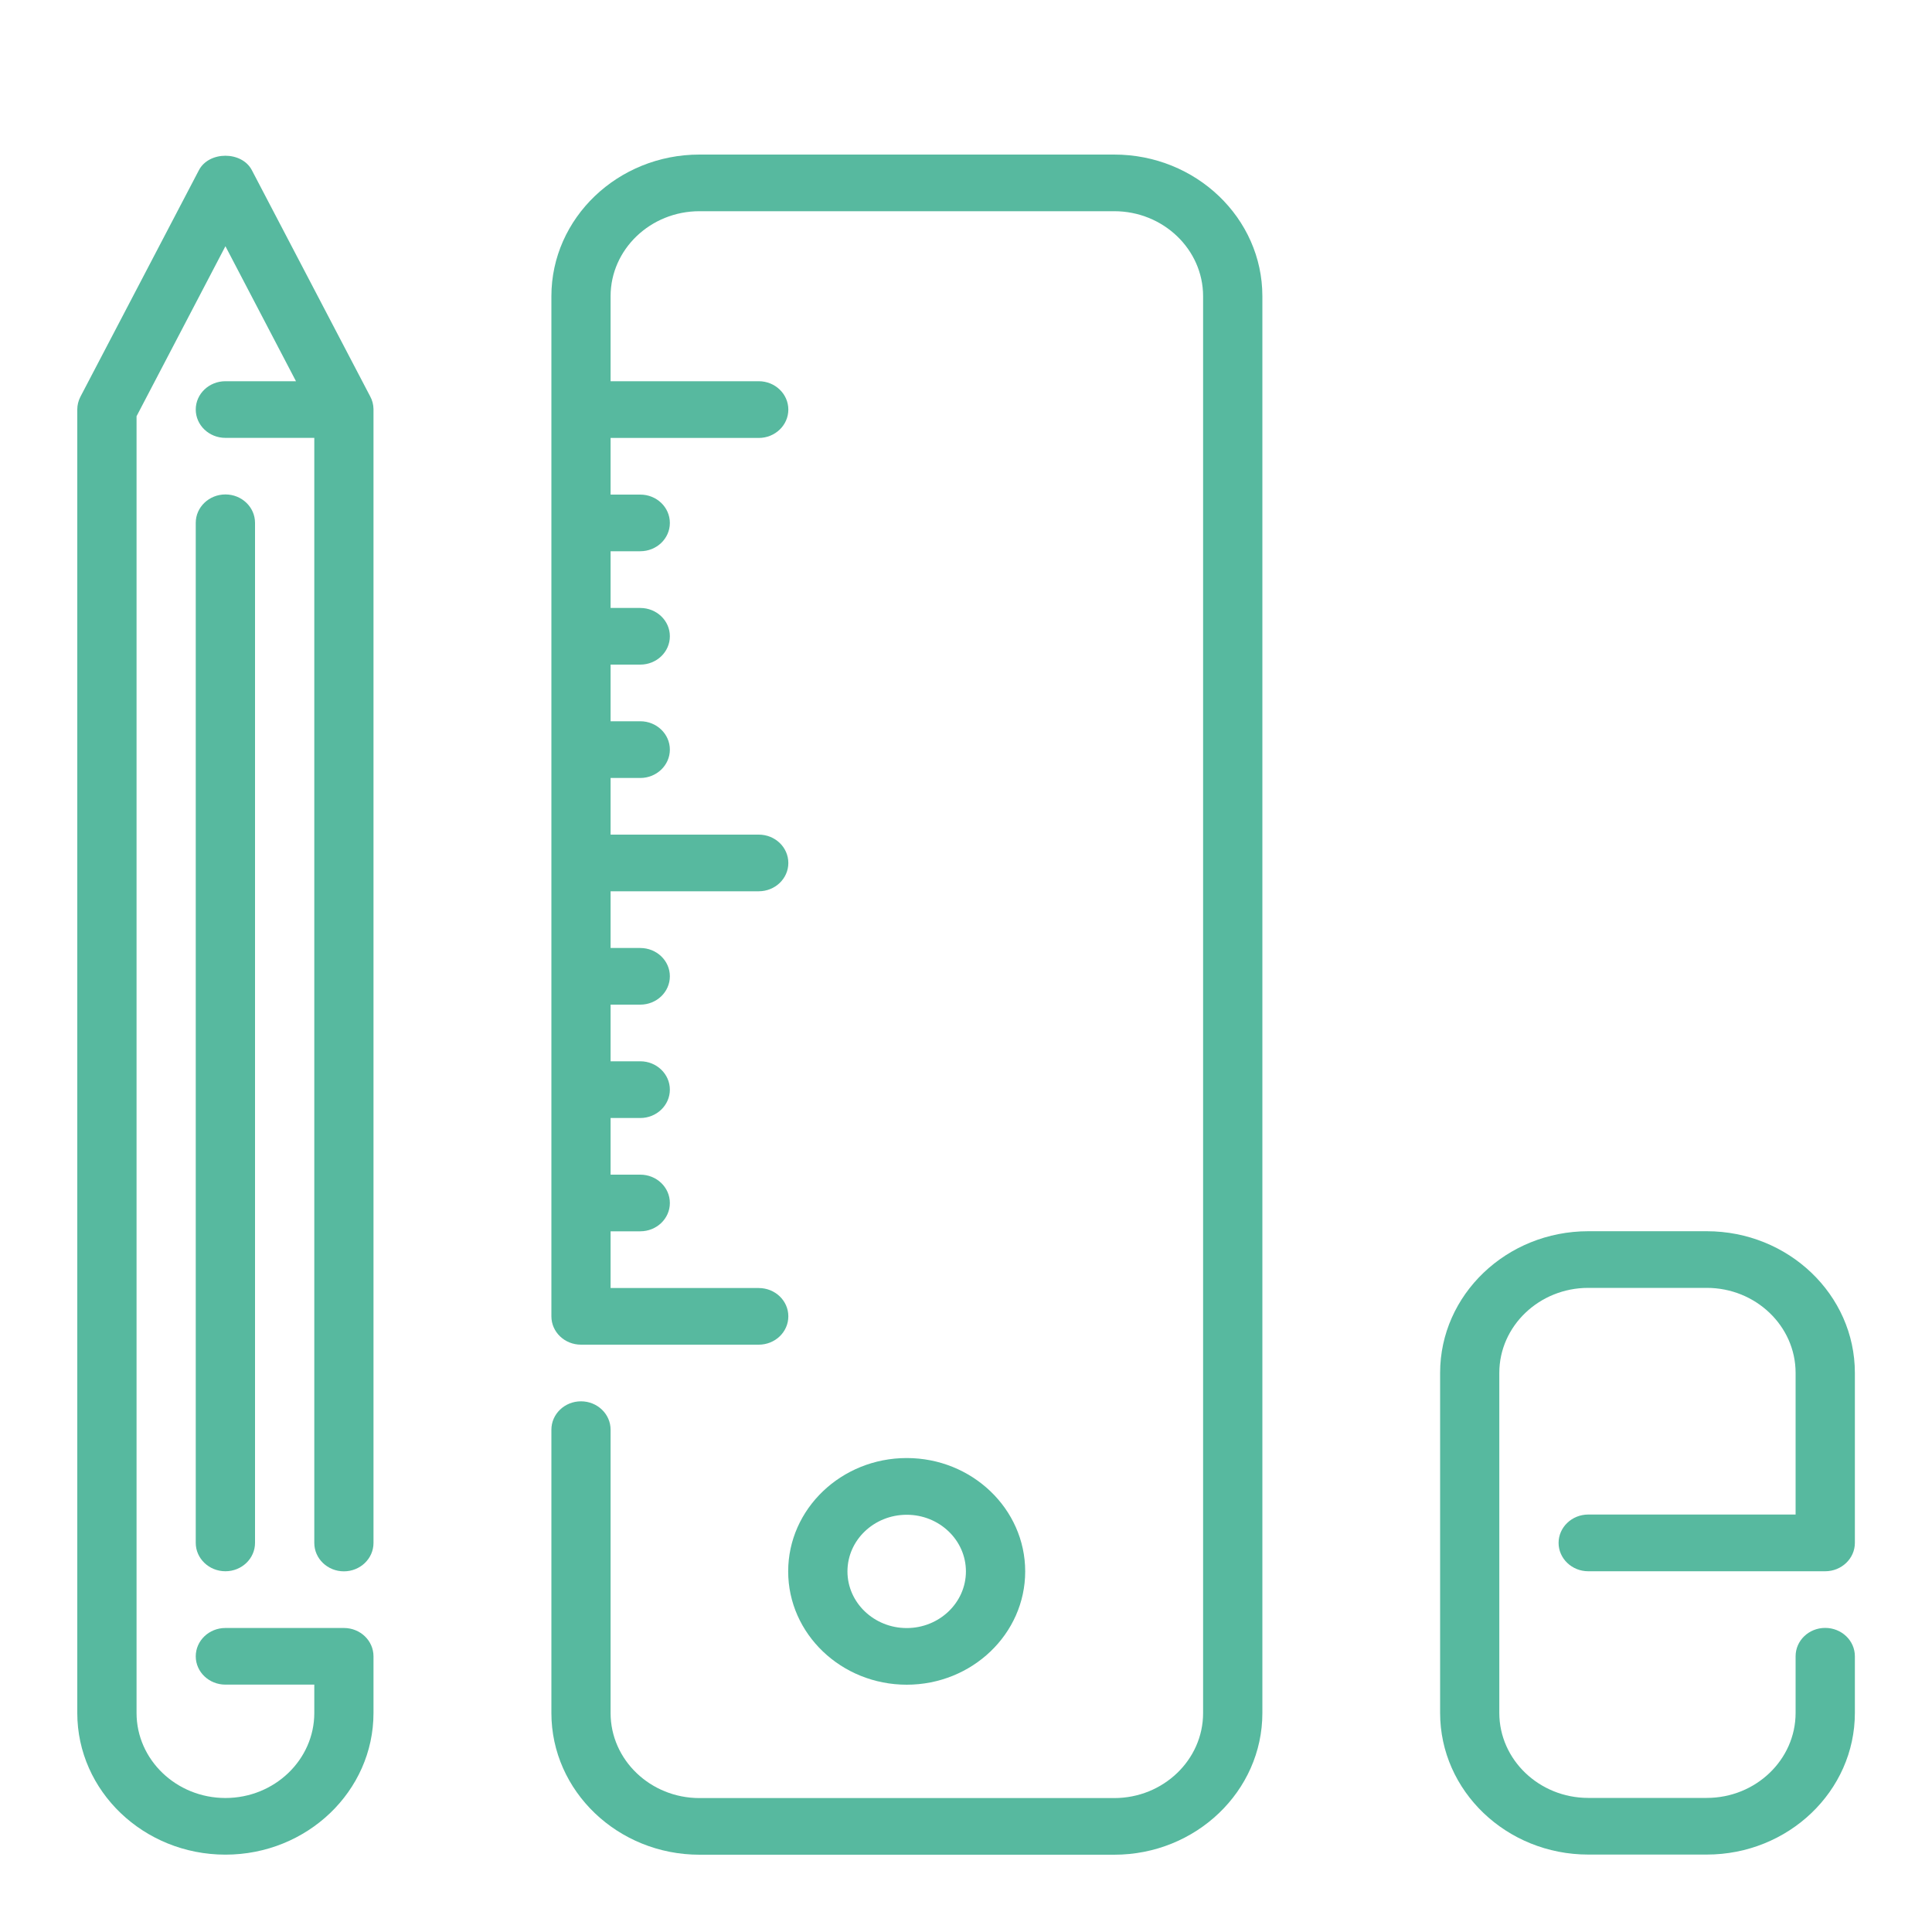 <svg width="25" height="25" viewBox="0 0 25 25" fill="none" xmlns="http://www.w3.org/2000/svg">
<path d="M14.418 2H9.051C7.995 2 7.135 2.822 7.135 3.833V17.033C7.135 17.236 7.306 17.4 7.518 17.4H9.818C10.03 17.4 10.201 17.236 10.201 17.033C10.201 16.831 10.03 16.667 9.818 16.667H7.901V15.933H8.285C8.497 15.933 8.668 15.769 8.668 15.567C8.668 15.364 8.497 15.2 8.285 15.2H7.901V14.467H8.285C8.497 14.467 8.668 14.302 8.668 14.1C8.668 13.898 8.497 13.733 8.285 13.733H7.901V13H8.285C8.497 13 8.668 12.836 8.668 12.633C8.668 12.431 8.497 12.267 8.285 12.267H7.901V11.533H9.818C10.03 11.533 10.201 11.369 10.201 11.167C10.201 10.964 10.03 10.8 9.818 10.8H7.901V10.067H8.285C8.497 10.067 8.668 9.902 8.668 9.7C8.668 9.498 8.497 9.333 8.285 9.333H7.901V8.6H8.285C8.497 8.6 8.668 8.436 8.668 8.233C8.668 8.031 8.497 7.867 8.285 7.867H7.901V7.133H8.285C8.497 7.133 8.668 6.969 8.668 6.767C8.668 6.564 8.497 6.4 8.285 6.4H7.901V5.667H9.818C10.03 5.667 10.201 5.502 10.201 5.3C10.201 5.098 10.03 4.933 9.818 4.933H7.901V3.833C7.901 3.227 8.417 2.733 9.051 2.733H14.418C15.052 2.733 15.568 3.227 15.568 3.833V22.167C15.568 22.773 15.052 23.267 14.418 23.267H9.051C8.417 23.267 7.901 22.773 7.901 22.167V18.5C7.901 18.298 7.73 18.133 7.518 18.133C7.306 18.133 7.135 18.298 7.135 18.5V22.167C7.135 23.177 7.995 24 9.052 24H14.418C15.475 24 16.335 23.177 16.335 22.167V3.833C16.335 2.822 15.475 2 14.418 2Z" fill="#57B99F"/>
<path d="M2.533 6.765V19.965C2.533 20.167 2.705 20.332 2.917 20.332C3.129 20.332 3.3 20.167 3.3 19.965V6.765C3.3 6.563 3.129 6.398 2.917 6.398C2.705 6.398 2.533 6.563 2.533 6.765Z" fill="#57B99F"/>
<path d="M3.259 2.202C3.129 1.953 2.704 1.953 2.574 2.202L1.04 5.135C1.014 5.186 1 5.242 1 5.299V22.166C1 23.177 1.86 23.999 2.917 23.999C3.974 23.999 4.833 23.177 4.833 22.166V21.433C4.833 21.23 4.662 21.066 4.45 21.066H2.917C2.705 21.066 2.533 21.23 2.533 21.433C2.533 21.635 2.705 21.799 2.917 21.799H4.067V22.166C4.067 22.772 3.551 23.266 2.917 23.266C2.283 23.266 1.767 22.772 1.767 22.166V5.386L2.917 3.186L3.83 4.933H2.917C2.705 4.933 2.533 5.097 2.533 5.299C2.533 5.502 2.705 5.666 2.917 5.666H4.067V19.966C4.067 20.168 4.238 20.333 4.45 20.333C4.662 20.333 4.833 20.168 4.833 19.966V5.3V5.293C4.832 5.234 4.817 5.178 4.79 5.129L3.259 2.202Z" fill="#57B99F"/>
<path d="M13.266 20.334C13.266 19.525 12.578 18.867 11.733 18.867C10.887 18.867 10.199 19.525 10.199 20.334C10.199 21.143 10.887 21.8 11.733 21.8C12.578 21.8 13.266 21.143 13.266 20.334ZM10.966 20.334C10.966 19.929 11.31 19.601 11.733 19.601C12.155 19.601 12.499 19.929 12.499 20.334C12.499 20.738 12.155 21.067 11.733 21.067C11.31 21.067 10.966 20.738 10.966 20.334Z" fill="#57B99F"/>
<path d="M20.552 19.598C20.34 19.598 20.168 19.763 20.168 19.965C20.168 20.167 20.34 20.332 20.552 20.332H23.618C23.83 20.332 24.002 20.167 24.002 19.965V17.765C24.002 16.754 23.142 15.932 22.085 15.932H20.552C19.495 15.932 18.635 16.754 18.635 17.765V22.165C18.635 23.176 19.495 23.998 20.552 23.998H22.085C23.142 23.998 24.002 23.176 24.002 22.165V21.432C24.002 21.229 23.83 21.065 23.618 21.065C23.406 21.065 23.235 21.229 23.235 21.432V22.165C23.235 22.771 22.719 23.265 22.085 23.265H20.552C19.918 23.265 19.401 22.771 19.401 22.165V17.765C19.401 17.159 19.918 16.665 20.552 16.665H22.085C22.719 16.665 23.235 17.159 23.235 17.765V19.598H20.552Z" fill="#57B99F"/>
</svg>
